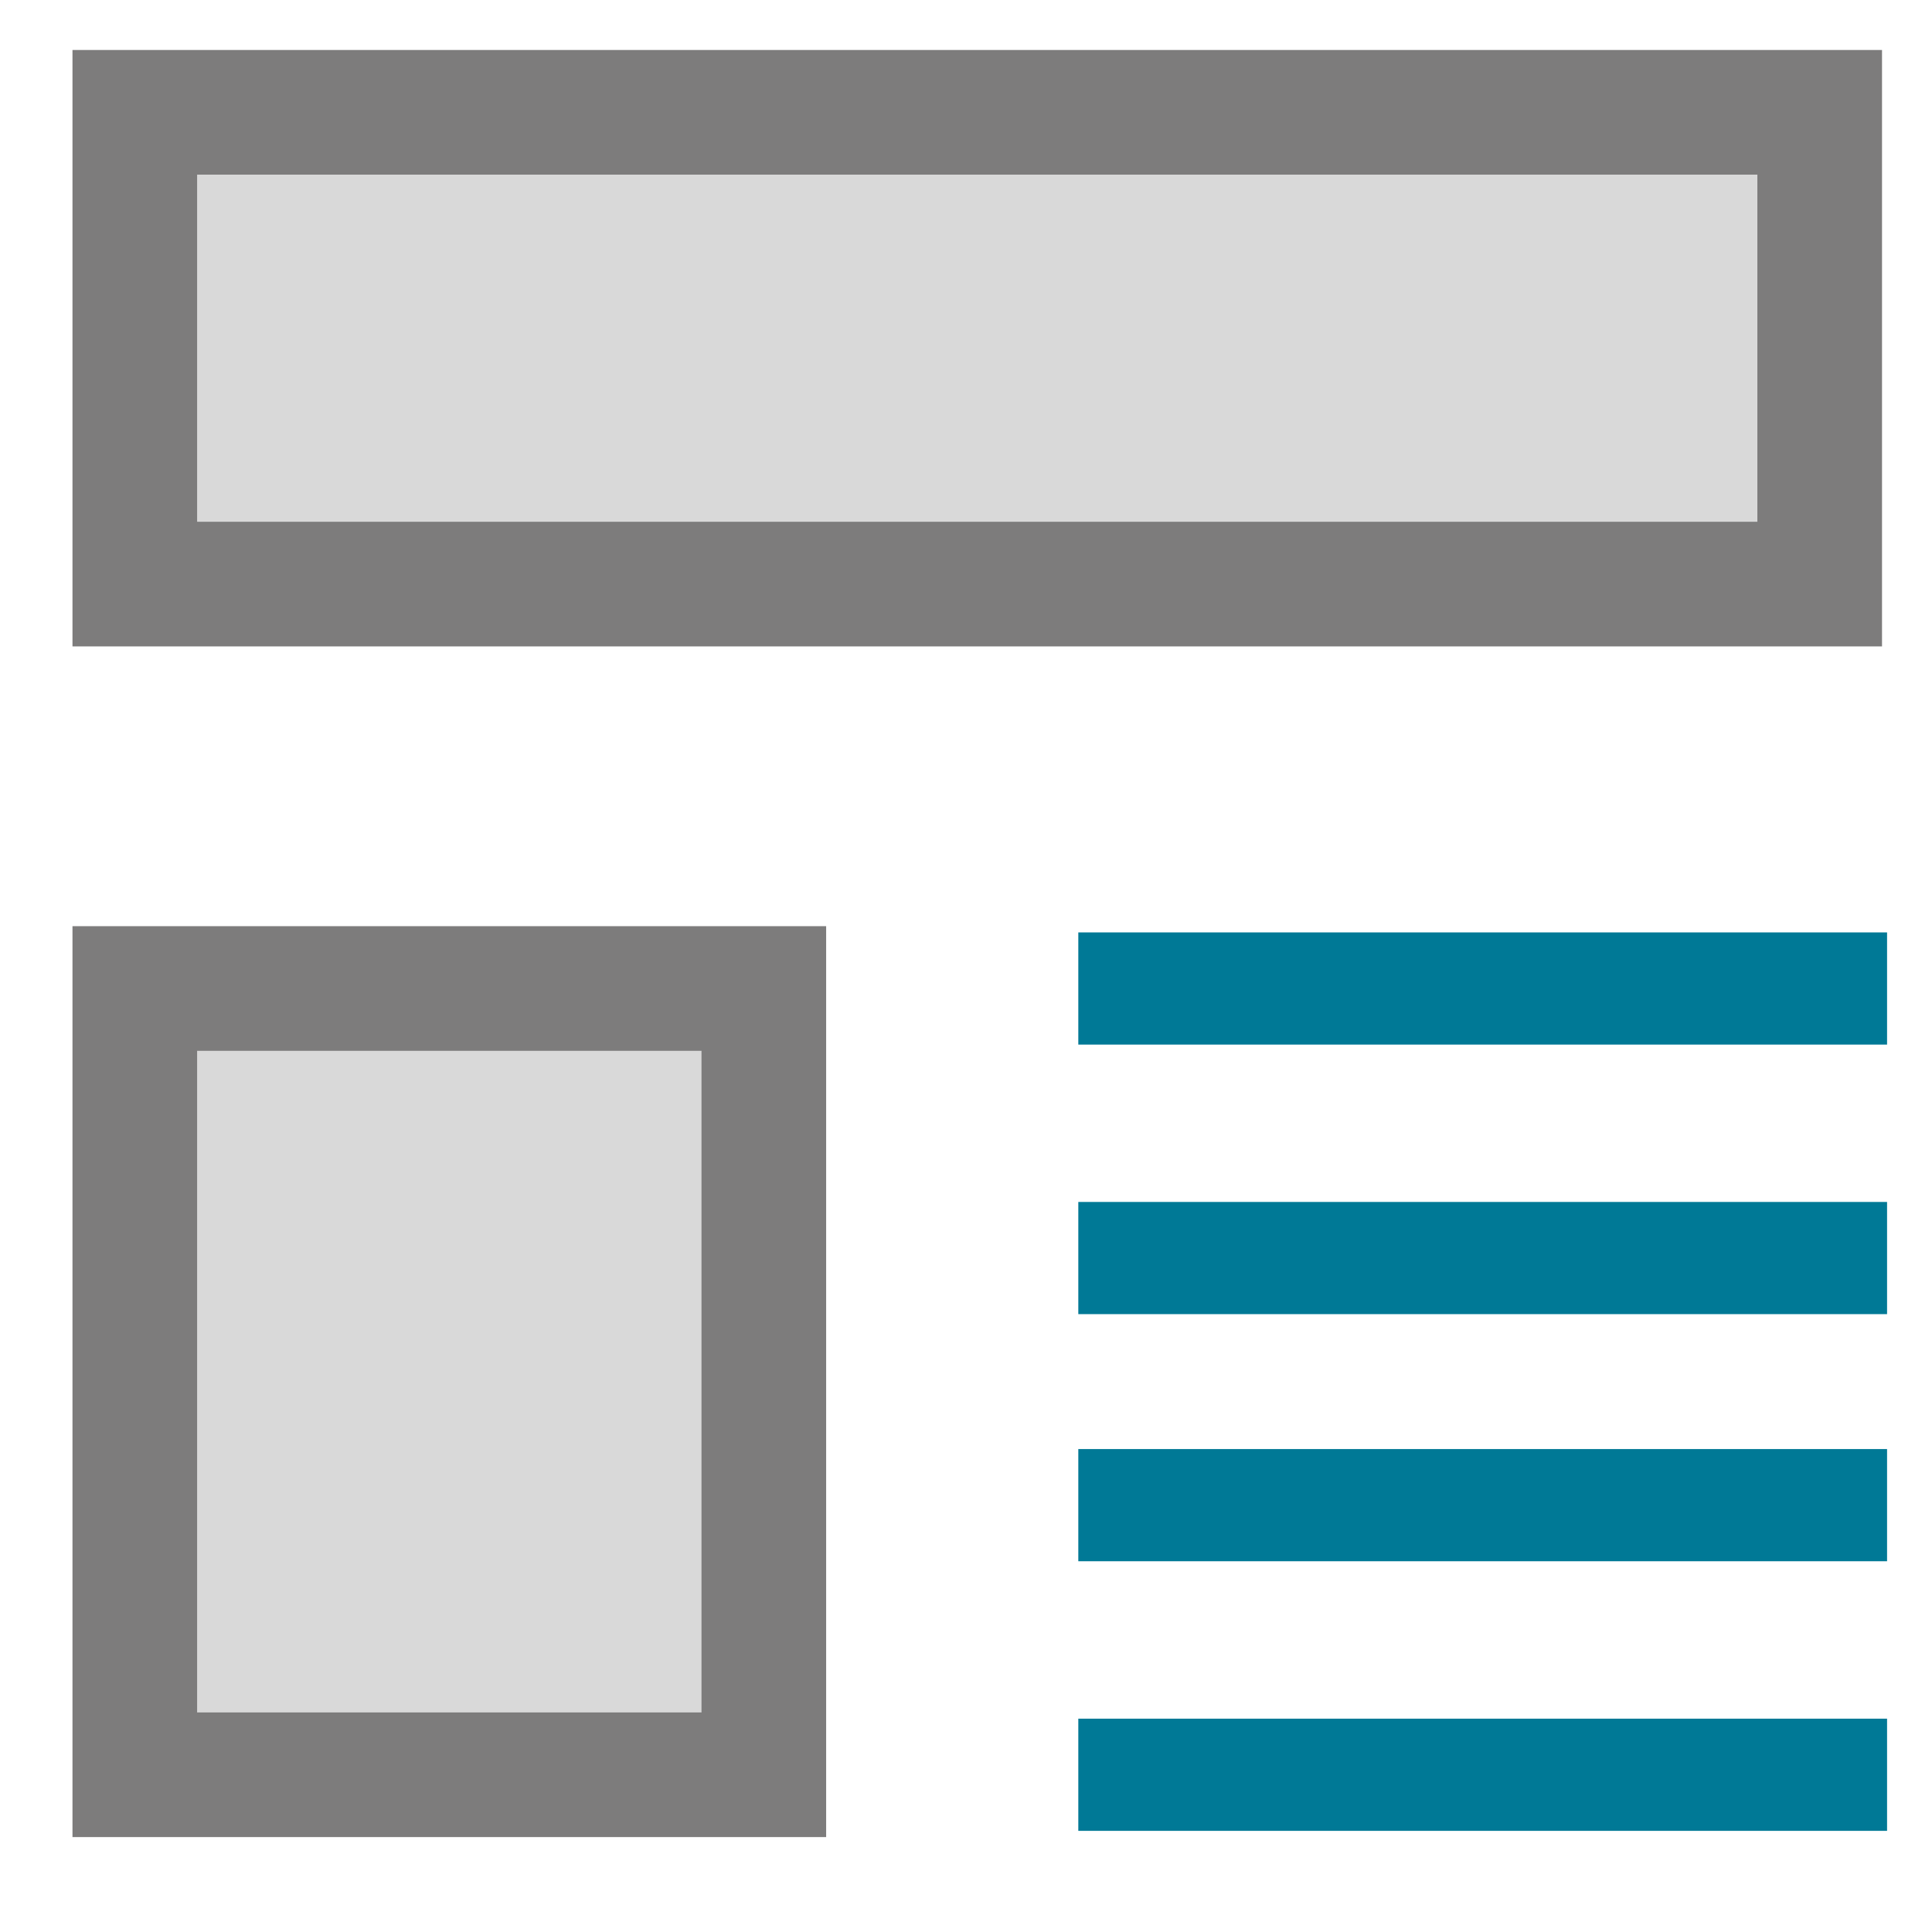 <svg width="31" height="31" viewBox="0 0 31 31" fill="none" xmlns="http://www.w3.org/2000/svg">
<path d="M17.302 15.861H30.279M30.279 24.151H17.302M17.302 28.477H30.279M30.279 20.186H17.302M2.163 1.802H29.198V9.372H2.163V1.802ZM2.163 15.861H12.256V28.477H2.163V15.861Z" stroke="#007996" stroke-width="1.8"/>
<path d="M29.198 1.802H2.163V9.372H29.198V1.802Z" fill="#D9D9D9"/>
<path d="M12.256 15.861H2.163V28.477H12.256V15.861Z" fill="#D9D9D9"/>
<path d="M29.198 1.802H2.163V9.372H29.198V1.802Z" stroke="#7D7C7C" stroke-width="2"/>
<path d="M12.256 15.861H2.163V28.477H12.256V15.861Z" stroke="#7D7C7C" stroke-width="2"/>
</svg>
